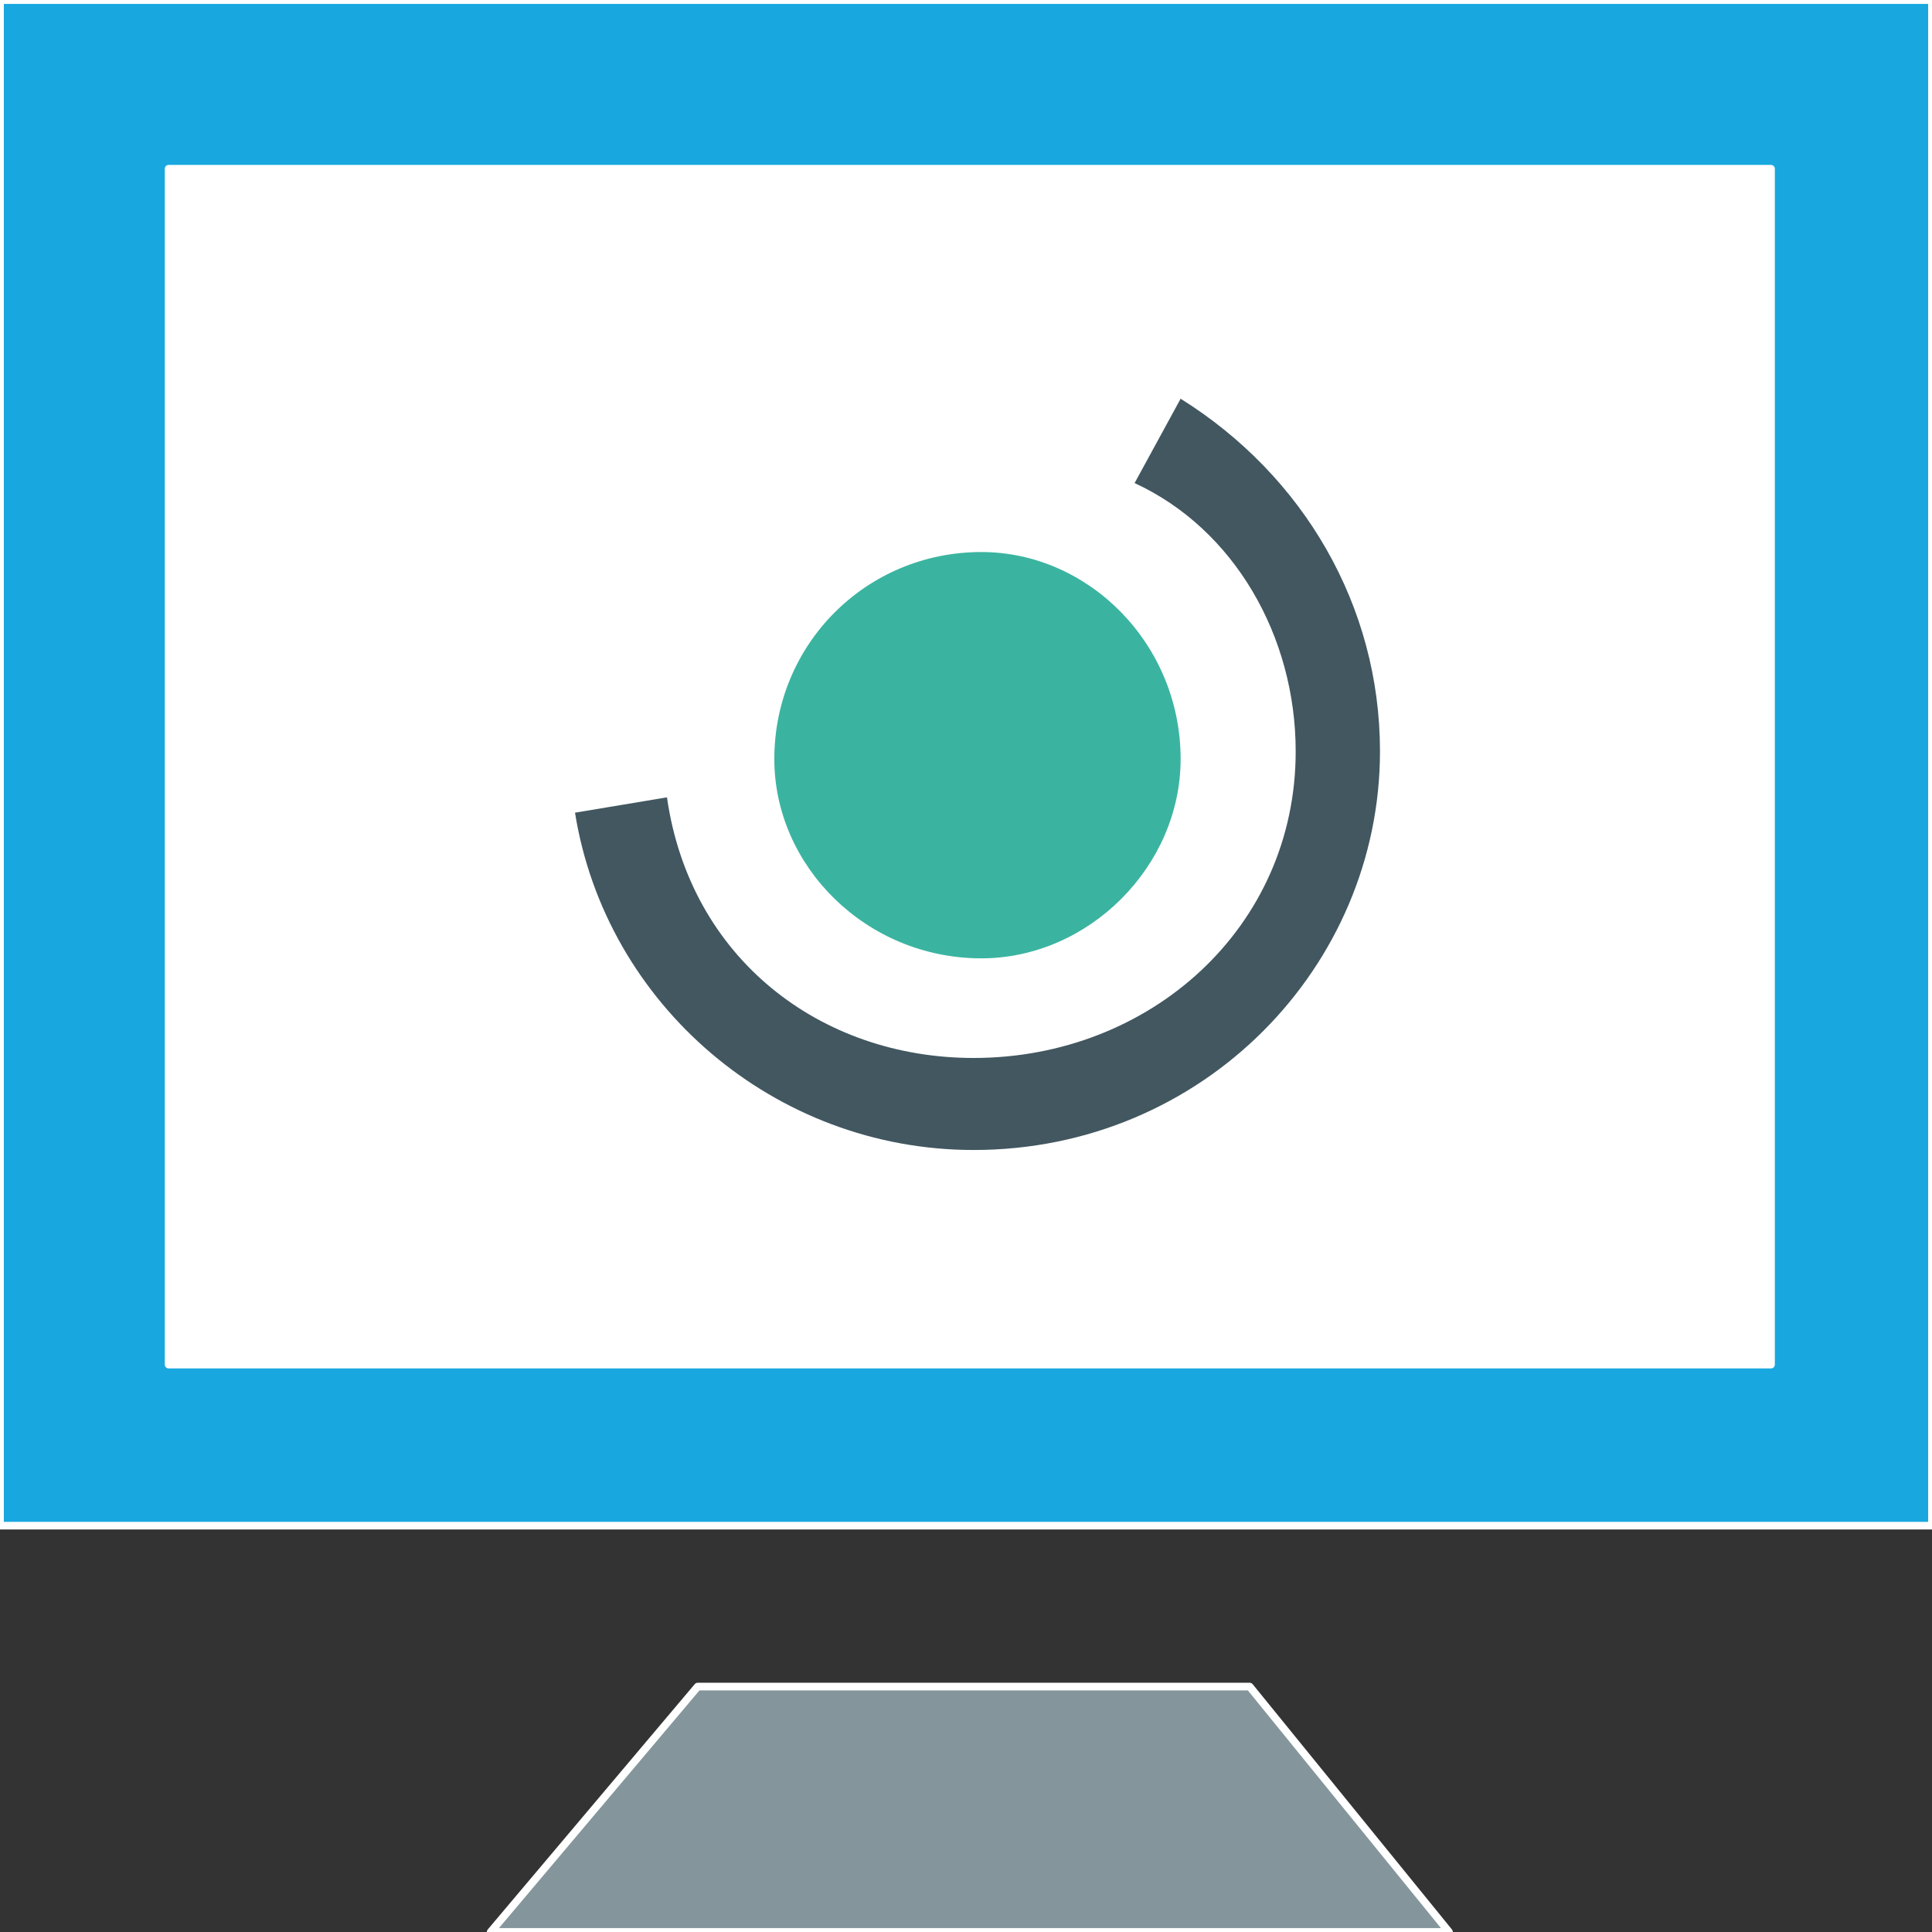 <?xml version="1.0" encoding="utf-8"?>
<!-- Generator: Adobe Illustrator 16.0.0, SVG Export Plug-In . SVG Version: 6.00 Build 0)  -->
<!DOCTYPE svg PUBLIC "-//W3C//DTD SVG 1.1//EN" "http://www.w3.org/Graphics/SVG/1.1/DTD/svg11.dtd">
<svg version="1.1" id="Ebene_1" xmlns="http://www.w3.org/2000/svg" xmlns:xlink="http://www.w3.org/1999/xlink" x="0px" y="0px"
	 width="90px" height="90px" viewBox="0 0 90 90" enable-background="new 0 0 90 90" xml:space="preserve">
<rect x="0" y="0" width="90" height="90" fill="#333333" stroke="none"/>
<g>
	<polygon fill="#18A8DF" points="0,71.071 90,71.071 90,0.003 0,0.003 0,71.071 0,71.071 0,71.071 	"/>
	<polygon fill="#FFFFFF" points="82.5,63.568 7.855,63.568 7.855,7.861 82.5,7.861 82.5,63.568 82.5,63.568 82.5,63.568 	"/>
	<polygon fill="#84969C" points="58.215,78.568 67.5,89.997 22.858,89.997 32.5,78.568 58.215,78.568 58.215,78.568 58.215,78.568 	
		"/>
	
		<polygon fill="none" stroke="#FFFFFF" stroke-width="0.357" stroke-linecap="round" stroke-linejoin="round" stroke-miterlimit="10" points="
		0,71.071 90,71.071 90,0.003 0,0.003 0,71.071 0,71.071 0,71.071 	"/>
	
		<polygon fill="none" stroke="#FFFFFF" stroke-width="0.357" stroke-linecap="round" stroke-linejoin="round" stroke-miterlimit="10" points="
		82.5,63.568 7.855,63.568 7.855,7.861 82.5,7.861 82.5,63.568 82.5,63.568 82.5,63.568 	"/>
	
		<polygon fill="none" stroke="#FFFFFF" stroke-width="0.357" stroke-linecap="round" stroke-linejoin="round" stroke-miterlimit="10" points="
		58.215,78.568 67.5,89.997 22.858,89.997 32.5,78.568 58.215,78.568 58.215,78.568 58.215,78.568 	"/>
	<path fill="#3AB4A0" d="M54.998,35.358c0,5-4.283,9.285-9.284,9.285c-5.356,0-9.643-4.286-9.643-9.285
		c0-5.358,4.287-9.642,9.643-9.642C50.715,25.716,54.998,30,54.998,35.358"/>
	<path fill="#425760" d="M54.998,18.574c-2.144,3.929-2.144,3.929-2.144,3.929c4.644,2.142,7.504,7.14,7.504,12.498
		c0,8.213-6.787,14.283-15.002,14.283c-7.143,0-13.213-4.641-14.286-12.141c-4.284,0.715-4.284,0.715-4.284,0.715
		c1.428,8.927,9.285,15.713,18.57,15.713c10.714,0,18.929-8.571,18.929-18.57C64.285,28.214,60.714,22.145,54.998,18.574
		L54.998,18.574z"/>
</g>
</svg>
